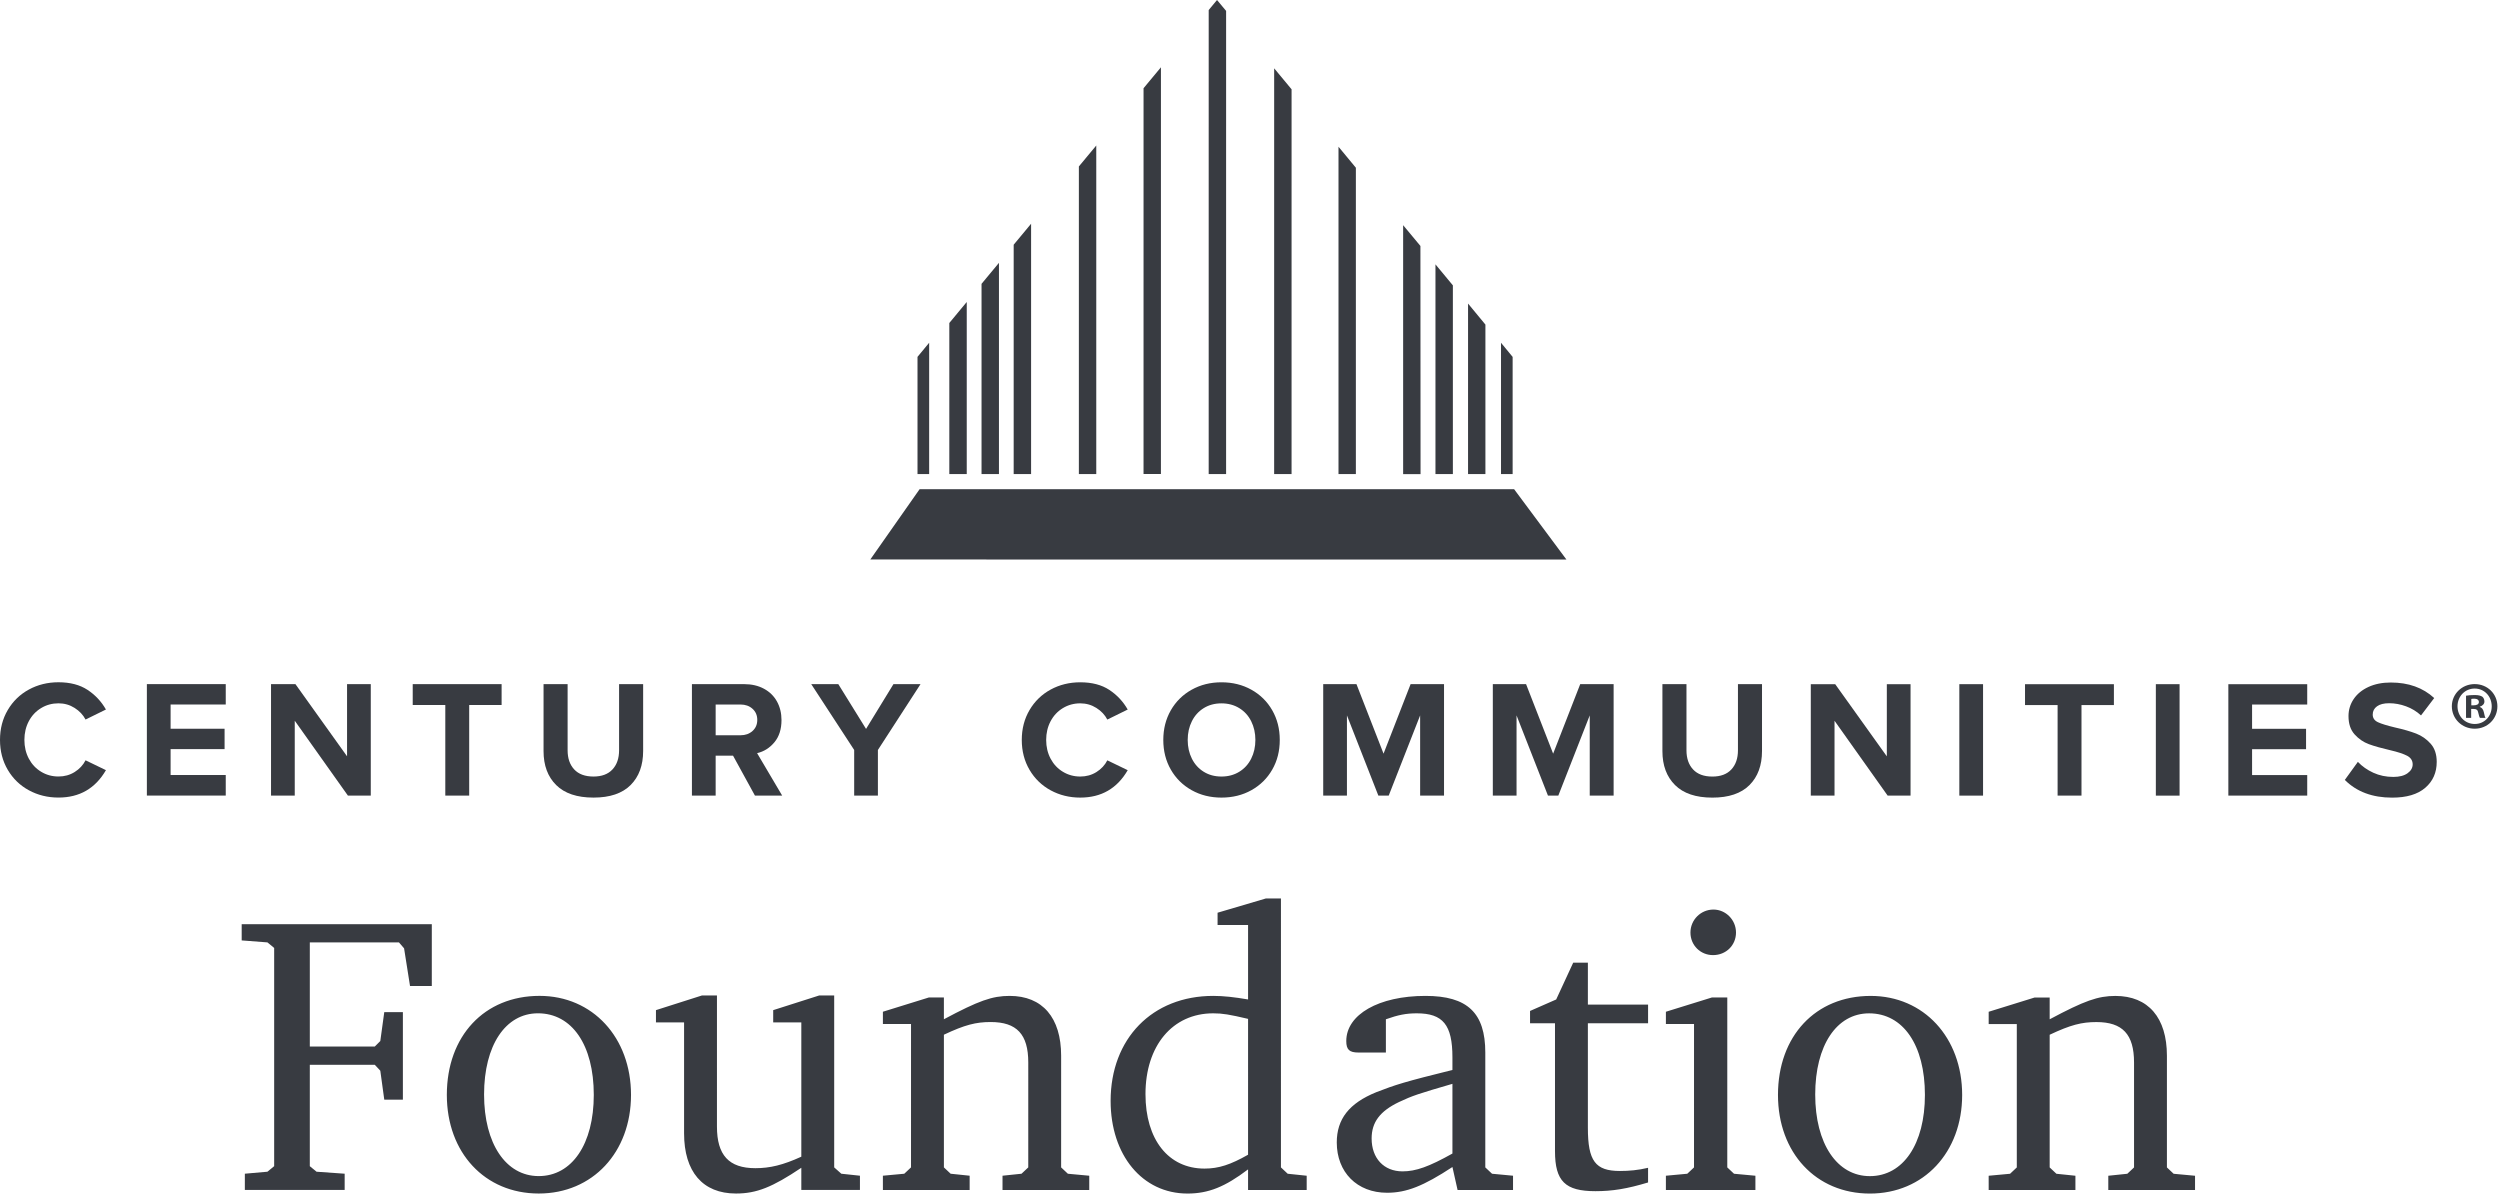 <svg height="164" viewBox="0 0 342 164" width="342" xmlns="http://www.w3.org/2000/svg"><g fill="#383b41" fill-rule="evenodd"><path d="m33.063 128.649 3.522.27.921.76-.001 29.853-.921.76-3.088.271-.001 2.222h13.655v-2.222l-3.847-.271-.921-.758.001-13.872h8.886l.758.813.542 3.956h2.547v-11.974l-2.547-.001-.542 3.955-.758.758h-8.886v-14.25h12.192l.704.813.812 5.149h2.98l.001-8.454h-26.009z"/><path d="m66.221 149.727c0 6.719 2.98 11.162 7.477 11.162 4.551 0 7.532-4.389 7.532-11.108 0-6.827-2.98-11.161-7.64-11.161-4.443 0-7.369 4.388-7.369 11.107m20.102.055c0 7.856-5.256 13.492-12.625 13.492-7.369-.001-12.571-5.582-12.571-13.493.001-8.073 5.148-13.546 12.68-13.546 7.261 0 12.516 5.69 12.516 13.547m11.757-13.6-.001 17.935c0 3.901 1.626 5.69 5.256 5.69 2.005 0 3.793-.434 6.286-1.572v-18.368h-3.847v-1.68l6.285-2.005h2.059v23.516l.975.867 2.547.272v1.95h-8.019v-3.035c-3.956 2.655-6.123 3.523-8.941 3.522-4.552 0-7.098-2.98-7.098-8.236v-15.172h-3.847v-1.68l6.286-2.004zm22.699 24.655 2.926-.271.921-.867.001-19.615h-3.847v-1.68l6.285-1.95h2.059v2.98c4.769-2.546 6.611-3.196 8.995-3.196 4.497 0 7.044 2.98 7.044 8.182l-.001 15.28.921.867 2.926.271v1.95h-11.866v-1.951l2.601-.271.921-.866.001-14.359c0-3.848-1.572-5.527-5.148-5.527-2.005 0-3.522.379-6.394 1.734v18.151l.921.867 2.601.271v1.951h-11.867zm49.957-21.456c-2.547-.596-3.468-.758-4.768-.758-5.581 0-9.266 4.443-9.266 11.053 0 6.231 3.142 10.187 8.073 10.187 1.951 0 3.576-.542 5.96-1.896zm-4.172-12.842v-1.679l6.611-1.951h2.059l-.001 36.792.921.866 2.601.272v1.95h-8.02v-2.818c-3.142 2.385-5.418 3.306-8.29 3.306-6.177-.001-10.512-5.257-10.512-12.68.001-8.507 5.69-14.359 14.035-14.359 1.409 0 2.872.163 4.768.488v-10.186zm32.128 21.73c-4.66 1.354-5.473 1.625-7.315 2.492-2.601 1.246-3.739 2.763-3.739 4.985 0 2.709 1.68 4.497 4.226 4.498 1.843 0 3.631-.651 6.828-2.439zm0 11.379c-3.956 2.6-6.286 3.521-8.941 3.521-4.118 0-6.881-2.818-6.881-6.881 0-3.197 1.68-5.365 5.419-6.881 2.654-1.03 3.846-1.409 10.403-3.035v-1.733c0-4.444-1.3-6.015-4.877-6.015-1.462 0-2.546.217-4.226.813v4.551h-3.739c-1.246 0-1.68-.38-1.68-1.572.001-3.63 4.444-6.177 10.837-6.176 5.744 0 8.182 2.33 8.182 7.748v15.714l.921.867 2.872.271v1.95h-7.586zm10.618-19.669v-1.68l3.576-1.571 2.331-5.039h2.005l-.001 5.743h8.236v2.547h-8.236v14.305c0 4.551 1.029 5.906 4.388 5.906 1.246 0 2.493-.108 3.847-.434v2.006c-2.871.866-4.877 1.191-7.206 1.191-4.118 0-5.527-1.354-5.527-5.473v-17.501zm28.175-12.408c0 1.734-1.355 3.088-3.143 3.088-1.733 0-3.089-1.354-3.089-3.088.001-1.734 1.41-3.143 3.144-3.143 1.68 0 3.088 1.409 3.088 3.143zm-1.192 8.886-.001 23.245.921.867 2.927.272v1.95h-12.246v-1.951l2.925-.271.921-.867.001-19.615h-3.847v-1.68l6.286-1.95zm12.027 13.276c0 6.719 2.98 11.162 7.477 11.162 4.551 0 7.531-4.389 7.532-11.108 0-6.827-2.98-11.161-7.64-11.161-4.442 0-7.369 4.388-7.369 11.107m20.103.055c0 7.856-5.257 13.492-12.626 13.492-7.369-.001-12.57-5.582-12.57-13.493 0-8.073 5.148-13.546 12.68-13.546 7.259 0 12.516 5.69 12.516 13.547m3.627 11.054 2.926-.271.922-.867v-19.615h-3.847v-1.68l6.286-1.95h2.058v2.98c4.768-2.546 6.611-3.196 8.995-3.196 4.497 0 7.044 2.98 7.044 8.182v15.28l.92.867 2.926.271v1.95h-11.866v-1.951l2.6-.271.922-.866v-14.359c0-3.848-1.571-5.527-5.147-5.527-2.005 0-3.522.379-6.394 1.734v18.151l.921.867 2.601.271v1.951h-11.867z"/><path d="m125.8 66.924-6.742 9.615 95.228.003-7.152-9.616z"/><path d="m156.438 12.068-.002 52.779h2.379l.002-55.642z"/><path d="m166.487 0-1.137 1.373-.002 63.48h2.382l.002-63.362z"/><path d="m183.106 64.854h2.377l.001-41.906-2.377-2.873z"/><path d="m174.303 64.853h2.383l.002-52.636-2.383-2.872z"/><path d="m134.275 38.829-.001 26.023h2.383l.001-28.895z"/><path d="m129.867 44.185-.001 20.668h2.385l.001-23.543z"/><path d="m138.672 33.477-.001 31.376h2.382l.001-34.246z"/><path d="m147.59 22.768-.001 42.085 2.38.001.001-44.949z"/><path d="m200.829 64.855h2.376v-20.452l-2.375-2.875z"/><path d="m205.338 64.855h1.591v-16.032l-1.59-1.932z"/><path d="m125.515 48.82v16.03h1.593l.001-17.962z"/><path d="m196.371 64.855h2.382v-25.817l-2.381-2.874z"/><path d="m191.949 64.857h2.383l-.018-31.209-2.364-2.843z"/><path d="m3.954 108.112c-1.219-.662-2.183-1.596-2.892-2.799-.708-1.204-1.062-2.567-1.062-4.092 0-1.524.354-2.887 1.062-4.091.709-1.205 1.673-2.138 2.892-2.801s2.568-.995 4.046-.995c1.6.002 2.926.349 3.978 1.042 1.051.693 1.889 1.588 2.514 2.685l-2.789 1.372c-.335-.64-.834-1.169-1.497-1.588-.663-.421-1.398-.63-2.206-.63-.869 0-1.661.216-2.377.652-.717.433-1.277 1.031-1.681 1.793-.403.762-.605 1.617-.605 2.561 0 .945.202 1.798.605 2.56.404.762.964 1.36 1.681 1.793.716.436 1.508.652 2.377.652.823.002 1.562-.204 2.217-.616.655-.411 1.151-.945 1.486-1.6l2.789 1.348c-1.448 2.501-3.611 3.751-6.492 3.749-1.478 0-2.827-.332-4.046-.995"/><path d="m30.882 108.834h-10.79v-15.247h10.79v2.789h-7.544v3.315h7.384v2.788h-7.384v3.543h7.544z"/><path d="m50.723 108.834h-3.132l-7.269-10.24v10.24h-3.246v-15.247h3.338l7.063 9.876v-9.876h3.246z"/><path d="m64.186 108.834h-3.269v-12.389h-4.457v-2.858l12.16.002v2.857l-4.434-.001z"/><path d="m74.358 93.589h3.292v9.051c0 1.097.301 1.97.903 2.618s1.482.972 2.64.972c1.128 0 1.993-.324 2.595-.972.601-.648.903-1.521.903-2.618v-9.051h3.291v9.143c0 1.967-.571 3.521-1.714 4.663-1.144 1.143-2.834 1.716-5.075 1.716-2.256 0-3.958-.573-5.109-1.716-1.151-1.142-1.726-2.69-1.726-4.641zm28.585 3.372c-.435-.389-.979-.583-1.635-.583h-3.406v4.206h3.406c.656 0 1.2-.194 1.635-.583s.652-.894.652-1.519-.217-1.132-.652-1.521zm.332 11.875-2.995-5.463h-2.378v5.463h-3.246v-15.247h7.133c1.036 0 1.943.21 2.72.63.777.419 1.371 1.002 1.783 1.749.411.747.617 1.593.617 2.537 0 1.25-.324 2.263-.971 3.04-.648.777-1.437 1.272-2.366 1.486l3.429 5.805z"/><path d="m120.097 108.835h-3.246v-6.241l-5.874-9.006h3.702l3.795 6.127 3.749-6.125h3.704l-5.83 9.004z"/><path d="m143.733 108.117c-1.219-.663-2.183-1.596-2.892-2.8-.708-1.205-1.062-2.568-1.062-4.092s.354-2.888 1.062-4.092c.709-1.203 1.673-2.137 2.892-2.801 1.219-.661 2.568-.993 4.046-.993 1.6 0 2.926.347 3.978 1.04 1.051.694 1.889 1.59 2.514 2.687l-2.789 1.372c-.335-.642-.834-1.171-1.497-1.59s-1.398-.628-2.206-.63c-.869 0-1.661.218-2.377.652-.717.435-1.277 1.033-1.681 1.795-.403.762-.605 1.615-.605 2.56 0 .944.202 1.799.605 2.561.404.762.964 1.36 1.681 1.793.716.434 1.508.652 2.377.652.823 0 1.562-.204 2.217-.616s1.151-.945 1.486-1.6l2.789 1.348c-1.448 2.499-3.611 3.749-6.492 3.749-1.478 0-2.827-.332-4.046-.995m27.429-9.452c-.38-.762-.925-1.36-1.633-1.794-.709-.435-1.519-.651-2.435-.651-.914 0-1.721.216-2.423.651-.701.434-1.242 1.032-1.622 1.794-.382.762-.572 1.616-.572 2.561s.19 1.797.572 2.559c.38.762.921 1.36 1.622 1.794.702.436 1.509.652 2.423.652.916 0 1.726-.216 2.435-.652.708-.434 1.253-1.032 1.633-1.794.382-.762.574-1.614.574-2.559s-.192-1.799-.574-2.561m-10.994-1.497c.687-1.196 1.635-2.134 2.846-2.811 1.211-.678 2.571-1.018 4.08-1.018 1.524 0 2.893.34 4.103 1.018 1.212.677 2.161 1.615 2.846 2.811.688 1.197 1.028 2.549 1.028 4.058 0 1.507-.34 2.861-1.028 4.057-.685 1.196-1.634 2.133-2.846 2.812-1.21.678-2.579 1.017-4.103 1.017-1.509 0-2.869-.339-4.08-1.017-1.211-.679-2.159-1.616-2.846-2.812-.686-1.196-1.029-2.55-1.029-4.057 0-1.509.343-2.861 1.029-4.058"/><path d="m197.543 108.839h-3.269v-10.972l-4.298 10.972h-1.417l-4.298-10.972v10.972h-3.246v-15.247h4.549l3.705 9.509 3.701-9.509h4.573z"/><path d="m220.744 108.839h-3.268v-10.972l-4.298 10.972h-1.417l-4.297-10.972v10.972h-3.246v-15.247h4.549l3.703 9.51 3.703-9.51h4.571z"/><path d="m227.418 93.592h3.291v9.053c0 1.097.302 1.97.905 2.616.601.65 1.48.973 2.639.973 1.128 0 1.994-.323 2.595-.971s.903-1.521.903-2.618v-9.051h3.291v9.143c0 1.966-.571 3.521-1.714 4.663-1.144 1.142-2.834 1.715-5.075 1.715-2.256 0-3.959-.573-5.108-1.717-1.152-1.142-1.727-2.688-1.727-4.639z"/><path d="m261.364 108.841h-3.132l-7.269-10.241v10.241h-3.246v-15.247h3.338l7.063 9.875v-9.875h3.246z"/><path d="m268.036 108.841h3.246v-15.247h-3.246z"/><path d="m284.748 108.841h-3.268v-12.39h-4.458v-2.857l12.16.002v2.857l-4.434-.002z"/><path d="m294.92 108.842h3.246v-15.247h-3.246z"/><path d="m315.628 108.842h-10.79v-15.247h10.79v2.789h-7.544v3.315h7.385v2.788h-7.385v3.543l7.544.001z"/><path d="m322.556 104.224c.578.61 1.283 1.105 2.114 1.487.831.381 1.74.571 2.73.571.839 0 1.491-.167 1.956-.504.464-.335.697-.738.697-1.211 0-.517-.251-.909-.754-1.177-.502-.266-1.281-.521-2.331-.766-1.189-.274-2.158-.547-2.905-.822s-1.396-.72-1.953-1.338c-.557-.617-.835-1.451-.835-2.503 0-.852.236-1.629.708-2.331.473-.7 1.147-1.253 2.024-1.657.875-.403 1.892-.606 3.051-.606 2.422 0 4.405.709 5.943 2.126l-1.806 2.376c-.593-.547-1.276-.963-2.045-1.244-.77-.283-1.542-.424-2.32-.424-.716 0-1.269.141-1.658.424-.388.281-.583.658-.583 1.13 0 .473.237.819.709 1.041.472.221 1.249.46 2.331.72 1.158.259 2.122.537 2.893.834.769.298 1.43.759 1.988 1.383.556.625.834 1.456.834 2.491 0 1.464-.521 2.645-1.566 3.544-1.043.9-2.556 1.348-4.537 1.348-2.697 0-4.854-.807-6.469-2.423zm15.518-7.737h.333c.388 0 .703-.13.703-.444 0-.277-.203-.463-.647-.463-.186 0-.315.019-.389.038zm-.018 1.72h-.703v-3.033c.277-.056.665-.093 1.165-.093.573 0 .832.093 1.055.222.165.13.295.37.295.666 0 .333-.259.592-.628.703v.037c.295.111.462.333.554.74.093.462.148.647.223.758h-.759c-.092-.111-.148-.389-.241-.74-.054-.332-.24-.481-.628-.481h-.333zm-1.869-1.59c0 1.35 1 2.423 2.367 2.423 1.333 0 2.314-1.073 2.314-2.405 0-1.351-.981-2.442-2.332-2.442-1.349 0-2.349 1.091-2.349 2.424zm5.456 0c0 1.719-1.349 3.07-3.107 3.07-1.738 0-3.125-1.351-3.125-3.07 0-1.684 1.387-3.034 3.125-3.034 1.758 0 3.107 1.35 3.107 3.034z"/></g></svg>